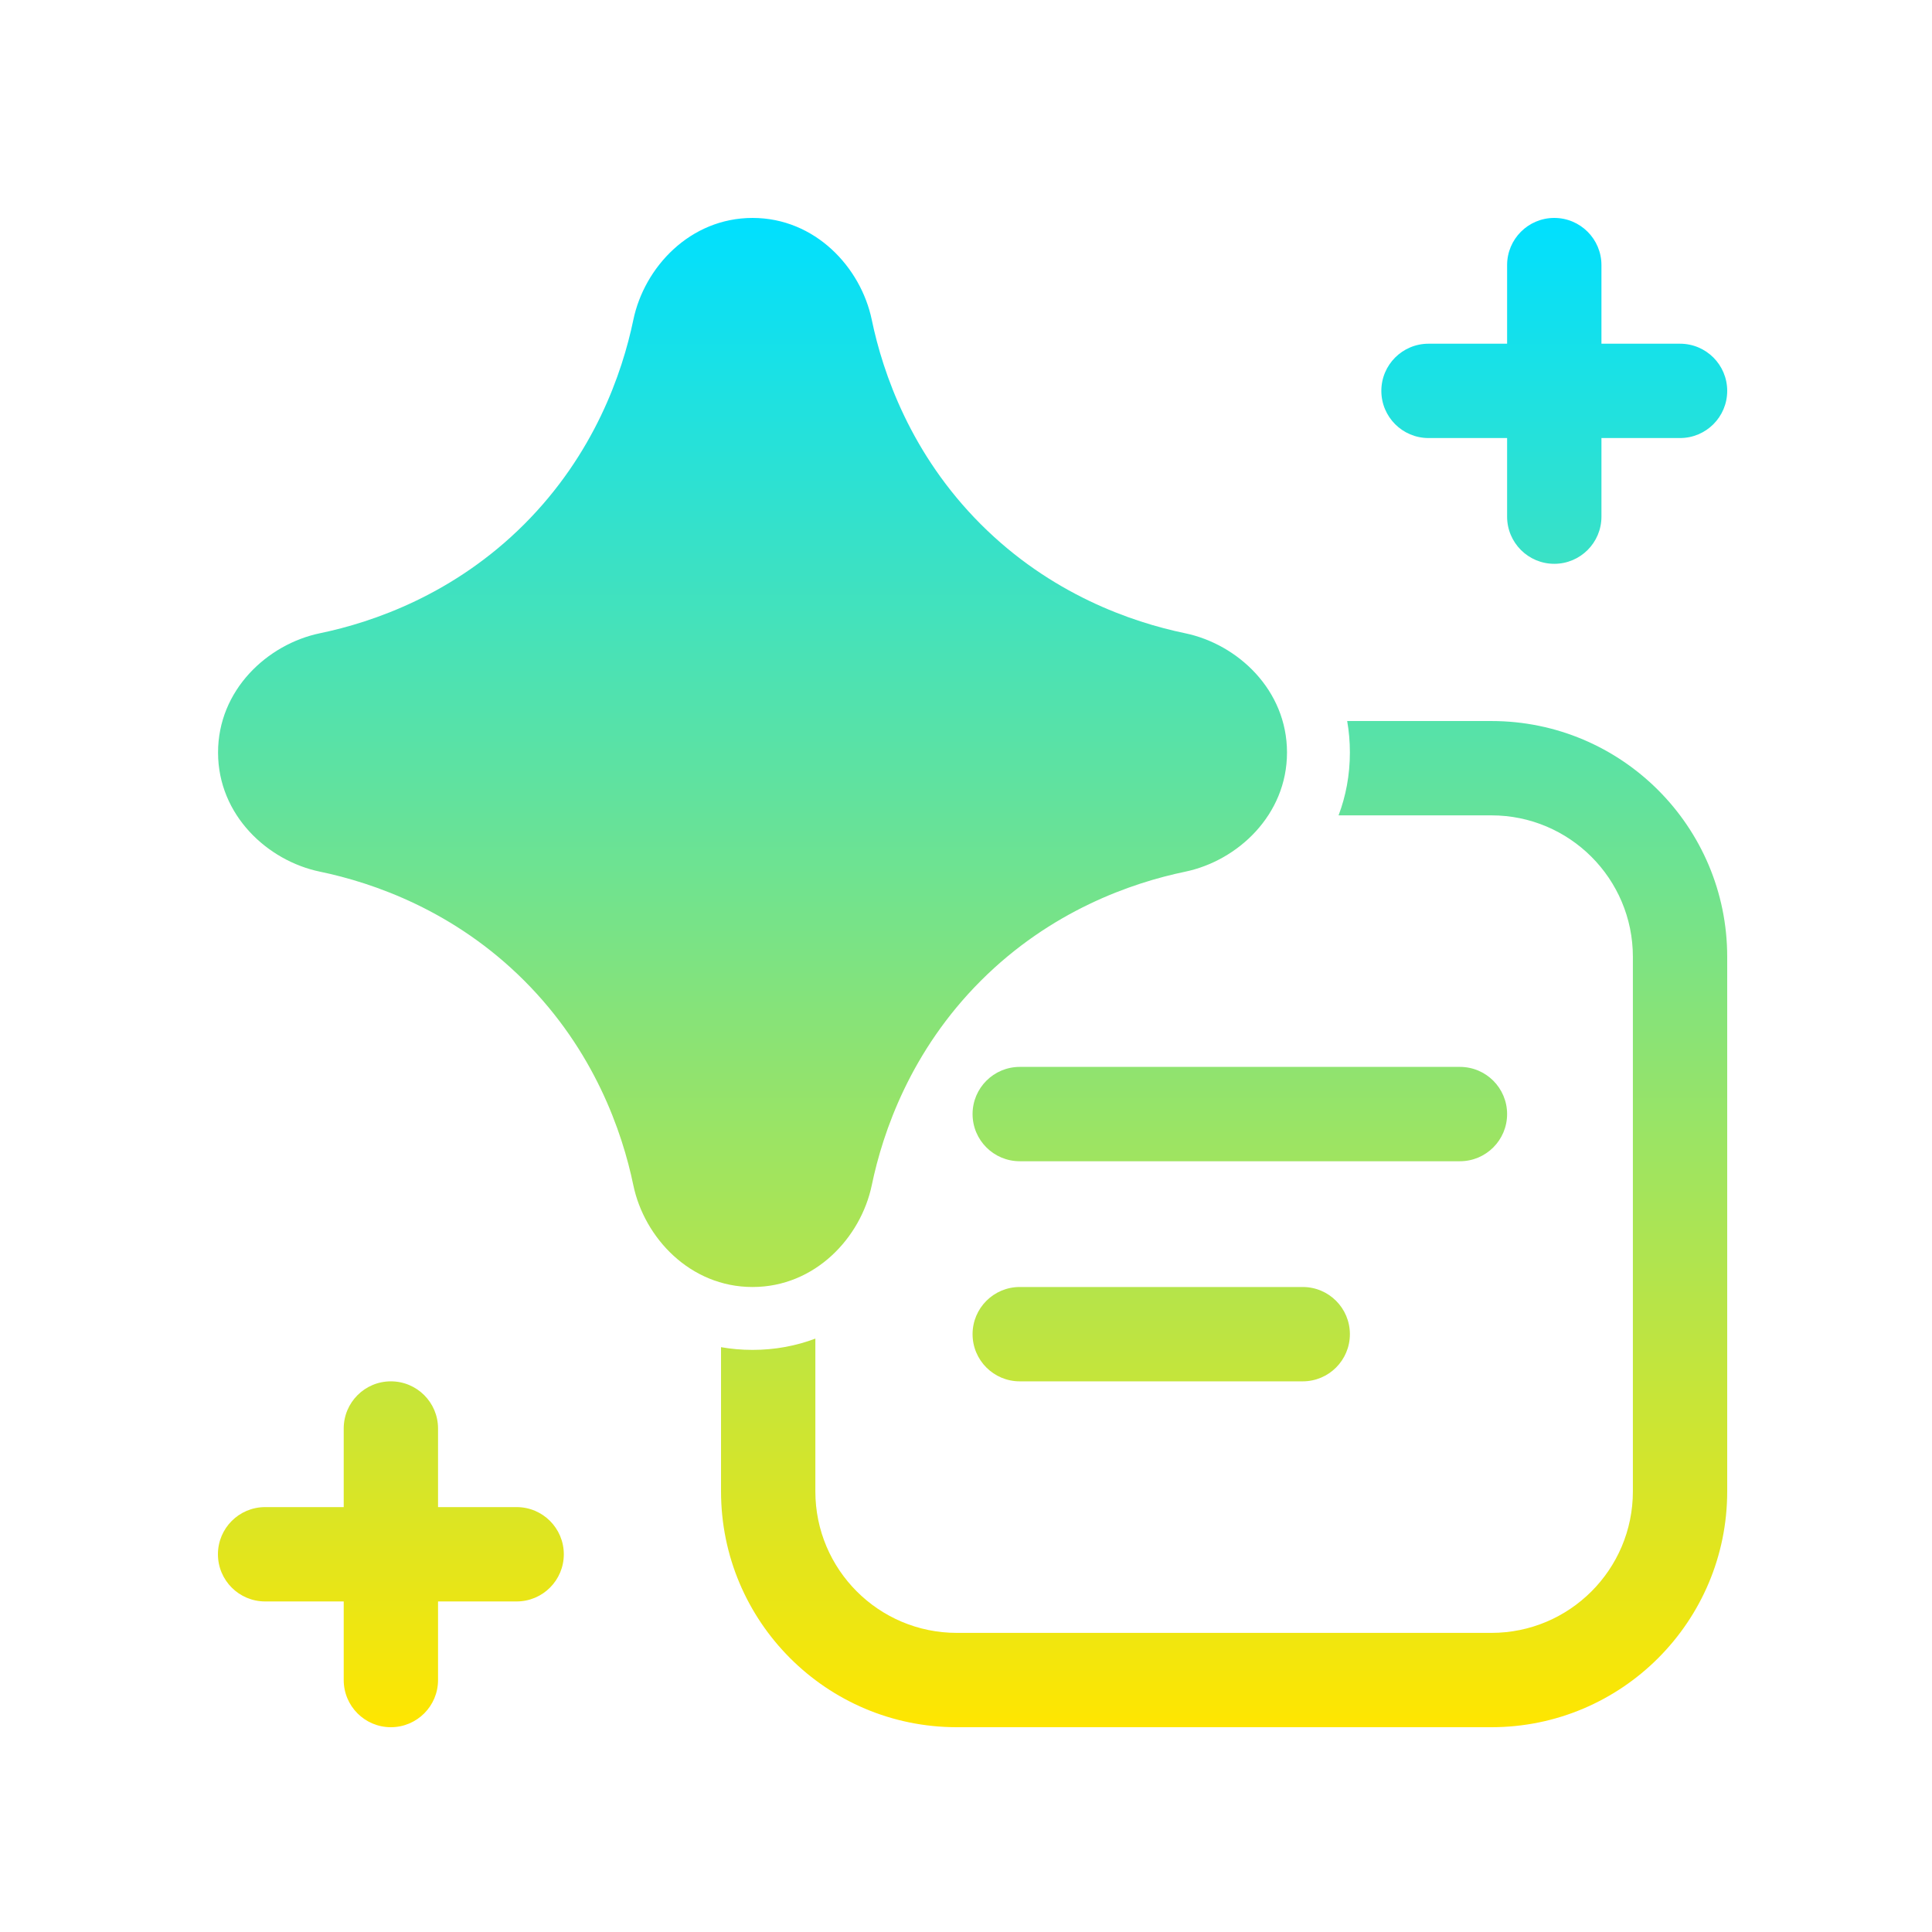 <svg width="147" height="147" viewBox="0 0 147 147" fill="none" xmlns="http://www.w3.org/2000/svg">
<path d="M114.671 39.31C114.671 41.292 116.278 42.899 118.26 42.899C120.242 42.899 121.849 41.292 121.849 39.31V33.329H127.83C129.812 33.329 131.418 31.722 131.418 29.74C131.418 27.758 129.812 26.152 127.83 26.152H121.849V20.171C121.849 18.189 120.242 16.582 118.26 16.582C116.278 16.582 114.671 18.189 114.671 20.171V26.152L108.69 26.152C106.708 26.152 105.102 27.758 105.102 29.74C105.102 31.722 106.708 33.329 108.69 33.329H114.671V39.31ZM48.189 24.335C49.019 20.338 52.504 16.582 57.261 16.582C62.016 16.583 65.5 20.337 66.331 24.334C67.177 28.409 69.304 34.562 74.624 39.886C79.943 45.208 86.095 47.336 90.17 48.181C94.168 49.011 97.924 52.496 97.924 57.254C97.924 62.01 94.169 65.495 90.172 66.326C86.097 67.173 79.946 69.301 74.624 74.626C69.305 79.948 67.179 86.095 66.333 90.168C65.503 94.166 62.017 97.924 57.259 97.924C52.504 97.924 49.019 94.171 48.187 90.174C47.34 86.097 45.211 79.941 39.89 74.618C34.568 69.294 28.416 67.168 24.345 66.323C20.352 65.495 16.599 62.02 16.591 57.27C16.582 52.506 20.343 49.012 24.346 48.181C28.421 47.335 34.569 45.208 39.89 39.886C45.214 34.559 47.342 28.409 48.189 24.335ZM62.038 113.475V101.85C60.584 102.399 58.984 102.709 57.259 102.709C56.43 102.709 55.63 102.638 54.861 102.502V113.475C54.861 123.385 62.894 131.418 72.804 131.418H113.475C123.385 131.418 131.418 123.385 131.418 113.475V72.804C131.418 62.894 123.385 54.861 113.475 54.861H102.503C102.638 55.628 102.709 56.426 102.709 57.254C102.709 58.981 102.398 60.583 101.848 62.038H113.475C119.421 62.038 124.241 66.858 124.241 72.804V113.475C124.241 119.421 119.421 124.241 113.475 124.241H72.804C66.858 124.241 62.038 119.421 62.038 113.475ZM16.582 118.26C16.582 116.278 18.189 114.671 20.171 114.671H26.152L26.152 108.69C26.152 106.708 27.758 105.102 29.74 105.102C31.722 105.102 33.329 106.708 33.329 108.69V114.671H39.31C41.292 114.671 42.899 116.278 42.899 118.26C42.899 120.242 41.292 121.849 39.31 121.849H33.329V127.83C33.329 129.812 31.722 131.418 29.74 131.418C27.758 131.418 26.152 129.812 26.152 127.83V121.849H20.171C18.189 121.849 16.582 120.242 16.582 118.26ZM74 84.766C74 82.784 75.607 81.177 77.589 81.177H111.083C113.065 81.177 114.671 82.784 114.671 84.766C114.671 86.748 113.065 88.355 111.083 88.355H77.589C75.607 88.355 74 86.748 74 84.766ZM77.589 97.924C75.607 97.924 74 99.531 74 101.513C74 103.495 75.607 105.102 77.589 105.102H99.121C101.103 105.102 102.709 103.495 102.709 101.513C102.709 99.531 101.103 97.924 99.121 97.924H77.589Z" fill="url(#paint0_linear_8_7434)"/>
<defs>
<linearGradient id="paint0_linear_8_7434" x1="74" y1="16.582" x2="74" y2="131.418" gradientUnits="userSpaceOnUse">
<stop stop-color="#00E0FF"/>
<stop offset="1" stop-color="#FFE600"/>
</linearGradient>
</defs>
</svg>
